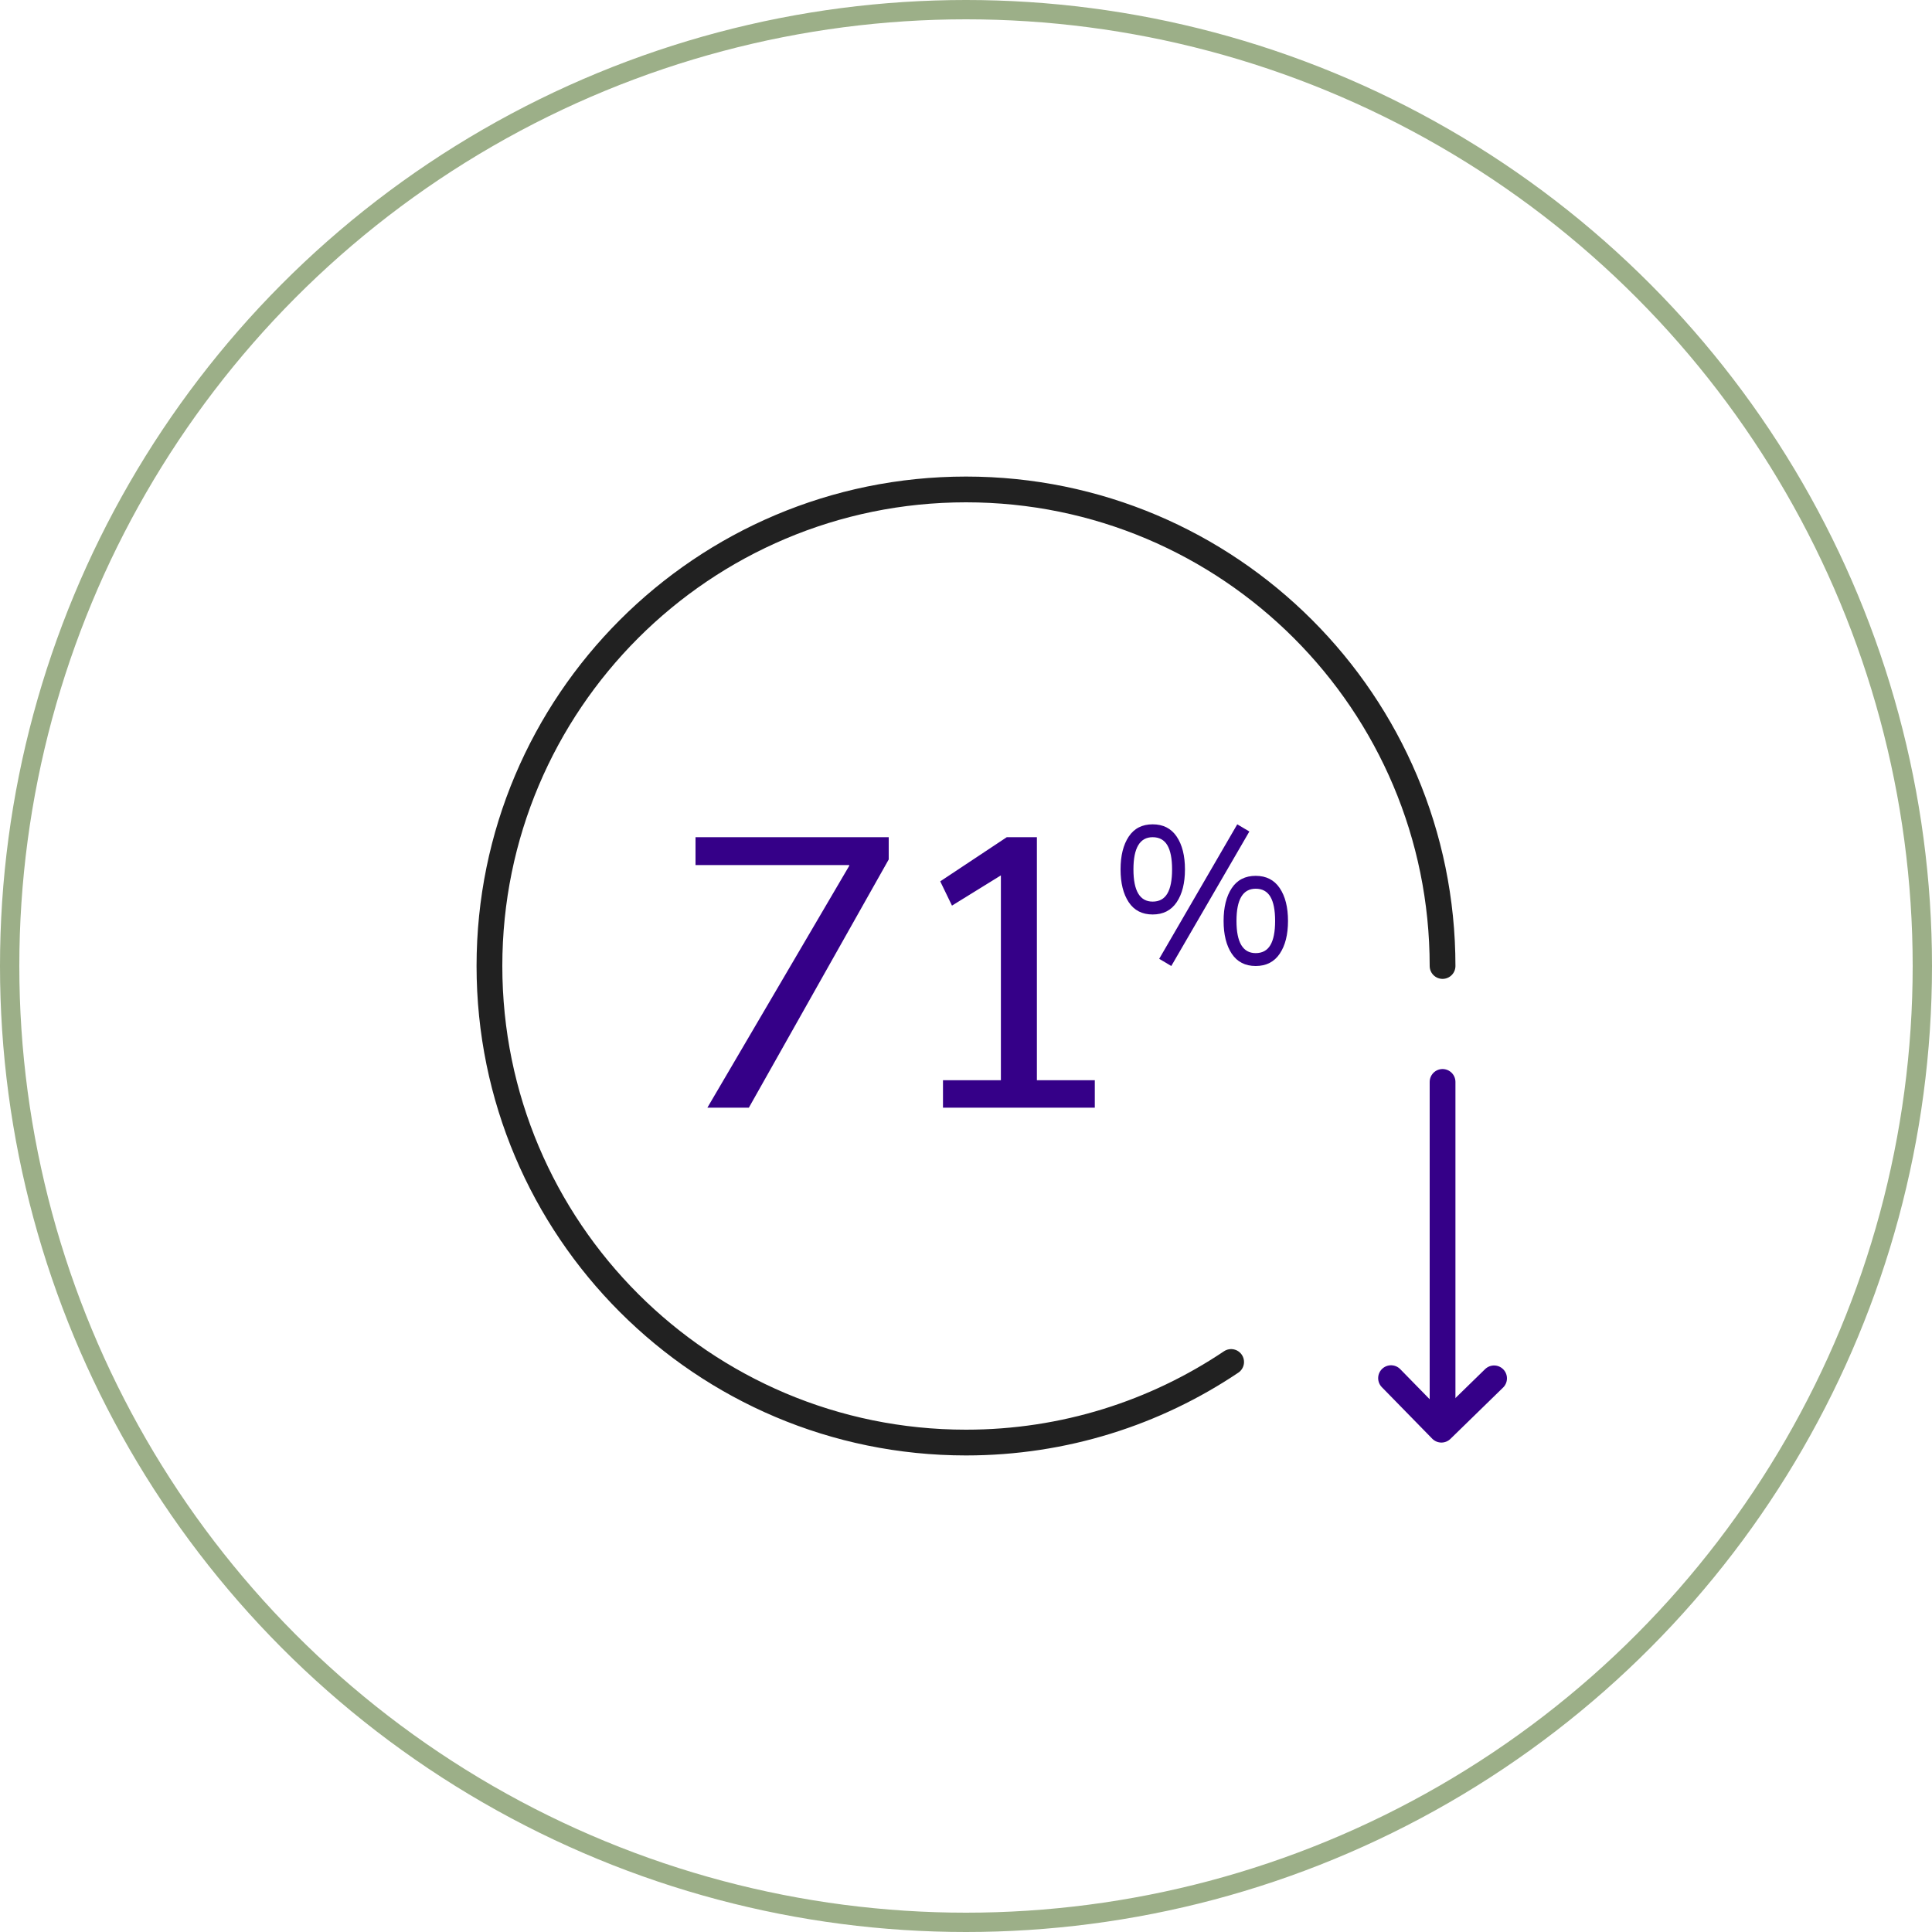 <svg width="150" height="150" viewBox="0 0 150 150" fill="none" xmlns="http://www.w3.org/2000/svg">
<path fill-rule="evenodd" clip-rule="evenodd" d="M97 64.558L90.939 75L90 74.442L96.061 64L97 64.558ZM58.141 86L69 66.729V65H54V67.162H65.933V67.224L54.92 86H58.141ZM85 86V83.869H80.504V65H78.165L73 68.428L73.911 70.312L77.709 67.965V83.869H73.213V86H85ZM89.492 71C90.308 71 90.93 70.682 91.358 70.047C91.786 69.412 92 68.563 92 67.5C92 66.437 91.786 65.588 91.358 64.953C90.93 64.318 90.308 64 89.492 64C88.677 64 88.057 64.318 87.634 64.953C87.212 65.588 87 66.437 87 67.5C87 68.563 87.212 69.412 87.634 70.047C88.057 70.682 88.677 71 89.492 71ZM88 67.5C88 69.167 88.497 70 89.491 70C90.006 70 90.386 69.793 90.631 69.379C90.877 68.965 91 68.339 91 67.5C91 66.661 90.877 66.035 90.631 65.621C90.386 65.207 90.006 65 89.491 65C88.497 65 88 65.833 88 67.5ZM97.492 75C98.308 75 98.93 74.682 99.358 74.047C99.786 73.412 100 72.563 100 71.5C100 70.437 99.786 69.588 99.358 68.953C98.93 68.318 98.308 68 97.492 68C96.677 68 96.057 68.318 95.634 68.953C95.212 69.588 95 70.437 95 71.5C95 72.563 95.212 73.412 95.634 74.047C96.057 74.682 96.677 75 97.492 75ZM96 71.5C96 73.167 96.497 74 97.491 74C98.006 74 98.386 73.793 98.631 73.379C98.877 72.965 99 72.339 99 71.5C99 70.661 98.877 70.035 98.631 69.621C98.386 69.207 98.006 69 97.491 69C96.497 69 96 69.833 96 71.5Z" fill="#350088"/>
<path d="M95.585 105.744C89.699 109.696 82.619 112 75 112C54.566 112 38 95.434 38 75C38 54.566 54.566 38 75 38C95.434 38 112 54.566 112 75" stroke="#212121" stroke-width="2" stroke-linecap="round" stroke-linejoin="round"/>
<path d="M112 84V110" stroke="#350088" stroke-width="2" stroke-linecap="round" stroke-linejoin="round"/>
<path d="M116 107.015L111.912 111L108 107" stroke="#350088" stroke-width="2" stroke-linecap="round" stroke-linejoin="round"/>
<circle cx="75" cy="75" r="74.25" stroke="#9CAF88" stroke-width="1.5"/>
</svg>
